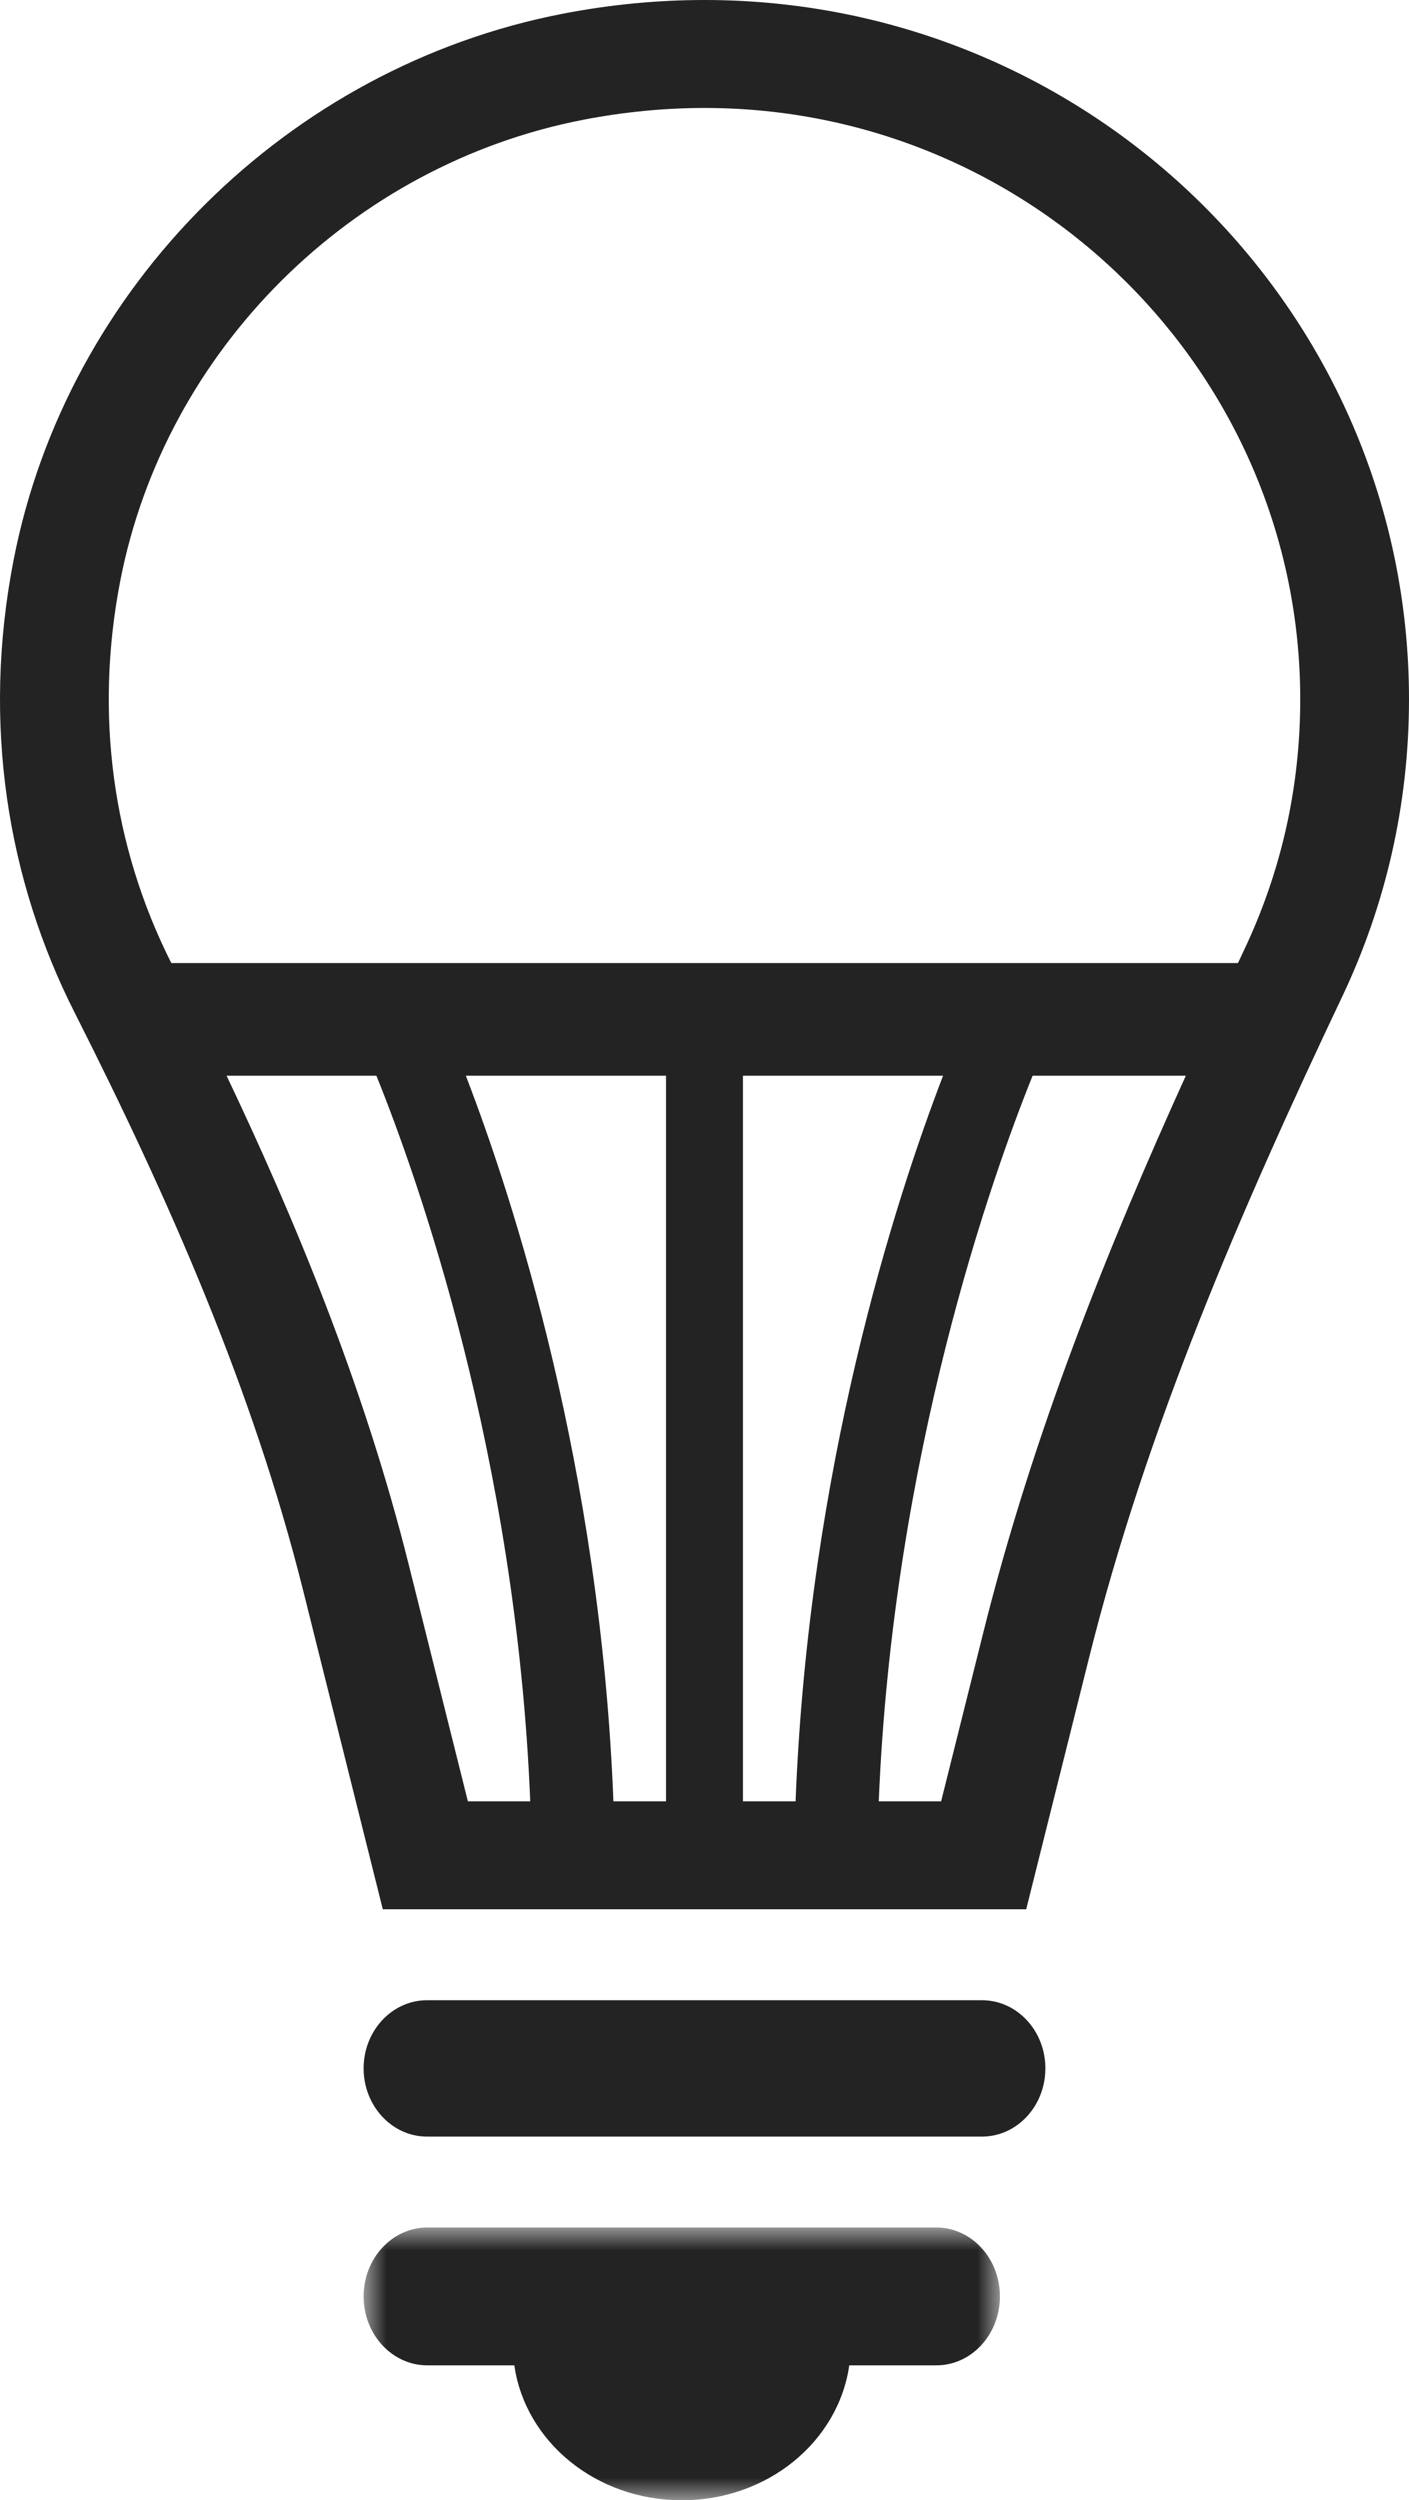 <?xml version="1.0" encoding="UTF-8"?>
<svg width="31px" height="55px" viewBox="0 0 31 55" version="1.1" xmlns="http://www.w3.org/2000/svg" xmlns:xlink="http://www.w3.org/1999/xlink">
    <title>Group 8</title>
    <defs>
        <polygon id="path-1" points="0 0 14 0 14 6 0 6"></polygon>
    </defs>
    <g id="Welcome" stroke="none" stroke-width="1" fill="none" fill-rule="evenodd">
        <g id="Desktop-v2" transform="translate(-603, -2547)">
            <g id="Group-8" transform="translate(603, 2547)">
                <path d="M27.366,20.91 C27.324,21.001 27.28,21.094 27.237,21.185 L3.769,21.185 C2.469,18.606 2.08,15.699 2.646,12.778 C3.633,7.696 7.731,3.618 12.847,2.632 C13.73,2.462 14.623,2.375 15.5,2.375 C22.728,2.375 28.607,8.211 28.607,15.383 C28.607,17.317 28.19,19.176 27.366,20.91 L27.366,20.91 Z M21.635,35.908 L20.706,39.625 L19.334,39.625 C19.646,32.016 21.825,25.881 22.719,23.663 L26.09,23.663 C24.361,27.473 22.725,31.545 21.635,35.908 L21.635,35.908 Z M17.504,39.625 L16.346,39.625 L16.346,23.663 L20.749,23.663 C19.692,26.412 17.788,32.316 17.504,39.625 L17.504,39.625 Z M14.653,39.625 L13.496,39.625 C13.212,32.316 11.308,26.412 10.249,23.663 L14.653,23.663 L14.653,39.625 Z M10.294,39.625 L8.993,34.42 C8.001,30.445 6.454,26.751 4.985,23.663 L8.281,23.663 C9.176,25.877 11.356,32.002 11.666,39.625 L10.294,39.625 Z M15.5,0 C14.483,0 13.444,0.097 12.391,0.3 C6.335,1.468 1.462,6.318 0.297,12.33 C-0.402,15.93 0.168,19.362 1.638,22.267 C3.707,26.357 5.56,30.551 6.671,34.992 L8.422,42 L16.028,42 L17.93,42 L22.578,42 L23.958,36.48 C25.221,31.423 27.294,26.636 29.531,21.922 C30.473,19.939 31,17.723 31,15.383 C31,6.888 24.06,0 15.5,0 L15.5,0 Z" id="Fill-1" fill="#232323"></path>
                <path d="M21.605,44 L9.396,44 C8.626,44 8,44.672 8,45.499 C8,46.328 8.626,47 9.396,47 L21.605,47 C22.375,47 23,46.328 23,45.499 C23,44.672 22.375,44 21.605,44" id="Fill-3" fill="#232323"></path>
                <g id="Group-7" transform="translate(8, 49)">
                    <mask id="mask-2" fill="white">
                        <use xlink:href="#path-1"></use>
                    </mask>
                    <g id="Clip-6"></g>
                    <path d="M12.601,0 L1.401,0 C0.628,0 0,0.679 0,1.515 C0,2.353 0.628,3.032 1.401,3.032 L3.316,3.032 C3.555,4.704 5.105,6 7.001,6 C8.896,6 10.446,4.704 10.685,3.032 L12.601,3.032 C13.373,3.032 14,2.353 14,1.515 C14,0.679 13.373,0 12.601,0" id="Fill-5" fill="#232323" mask="url(#mask-2)"></path>
                </g>
            </g>
        </g>
    </g>
</svg>